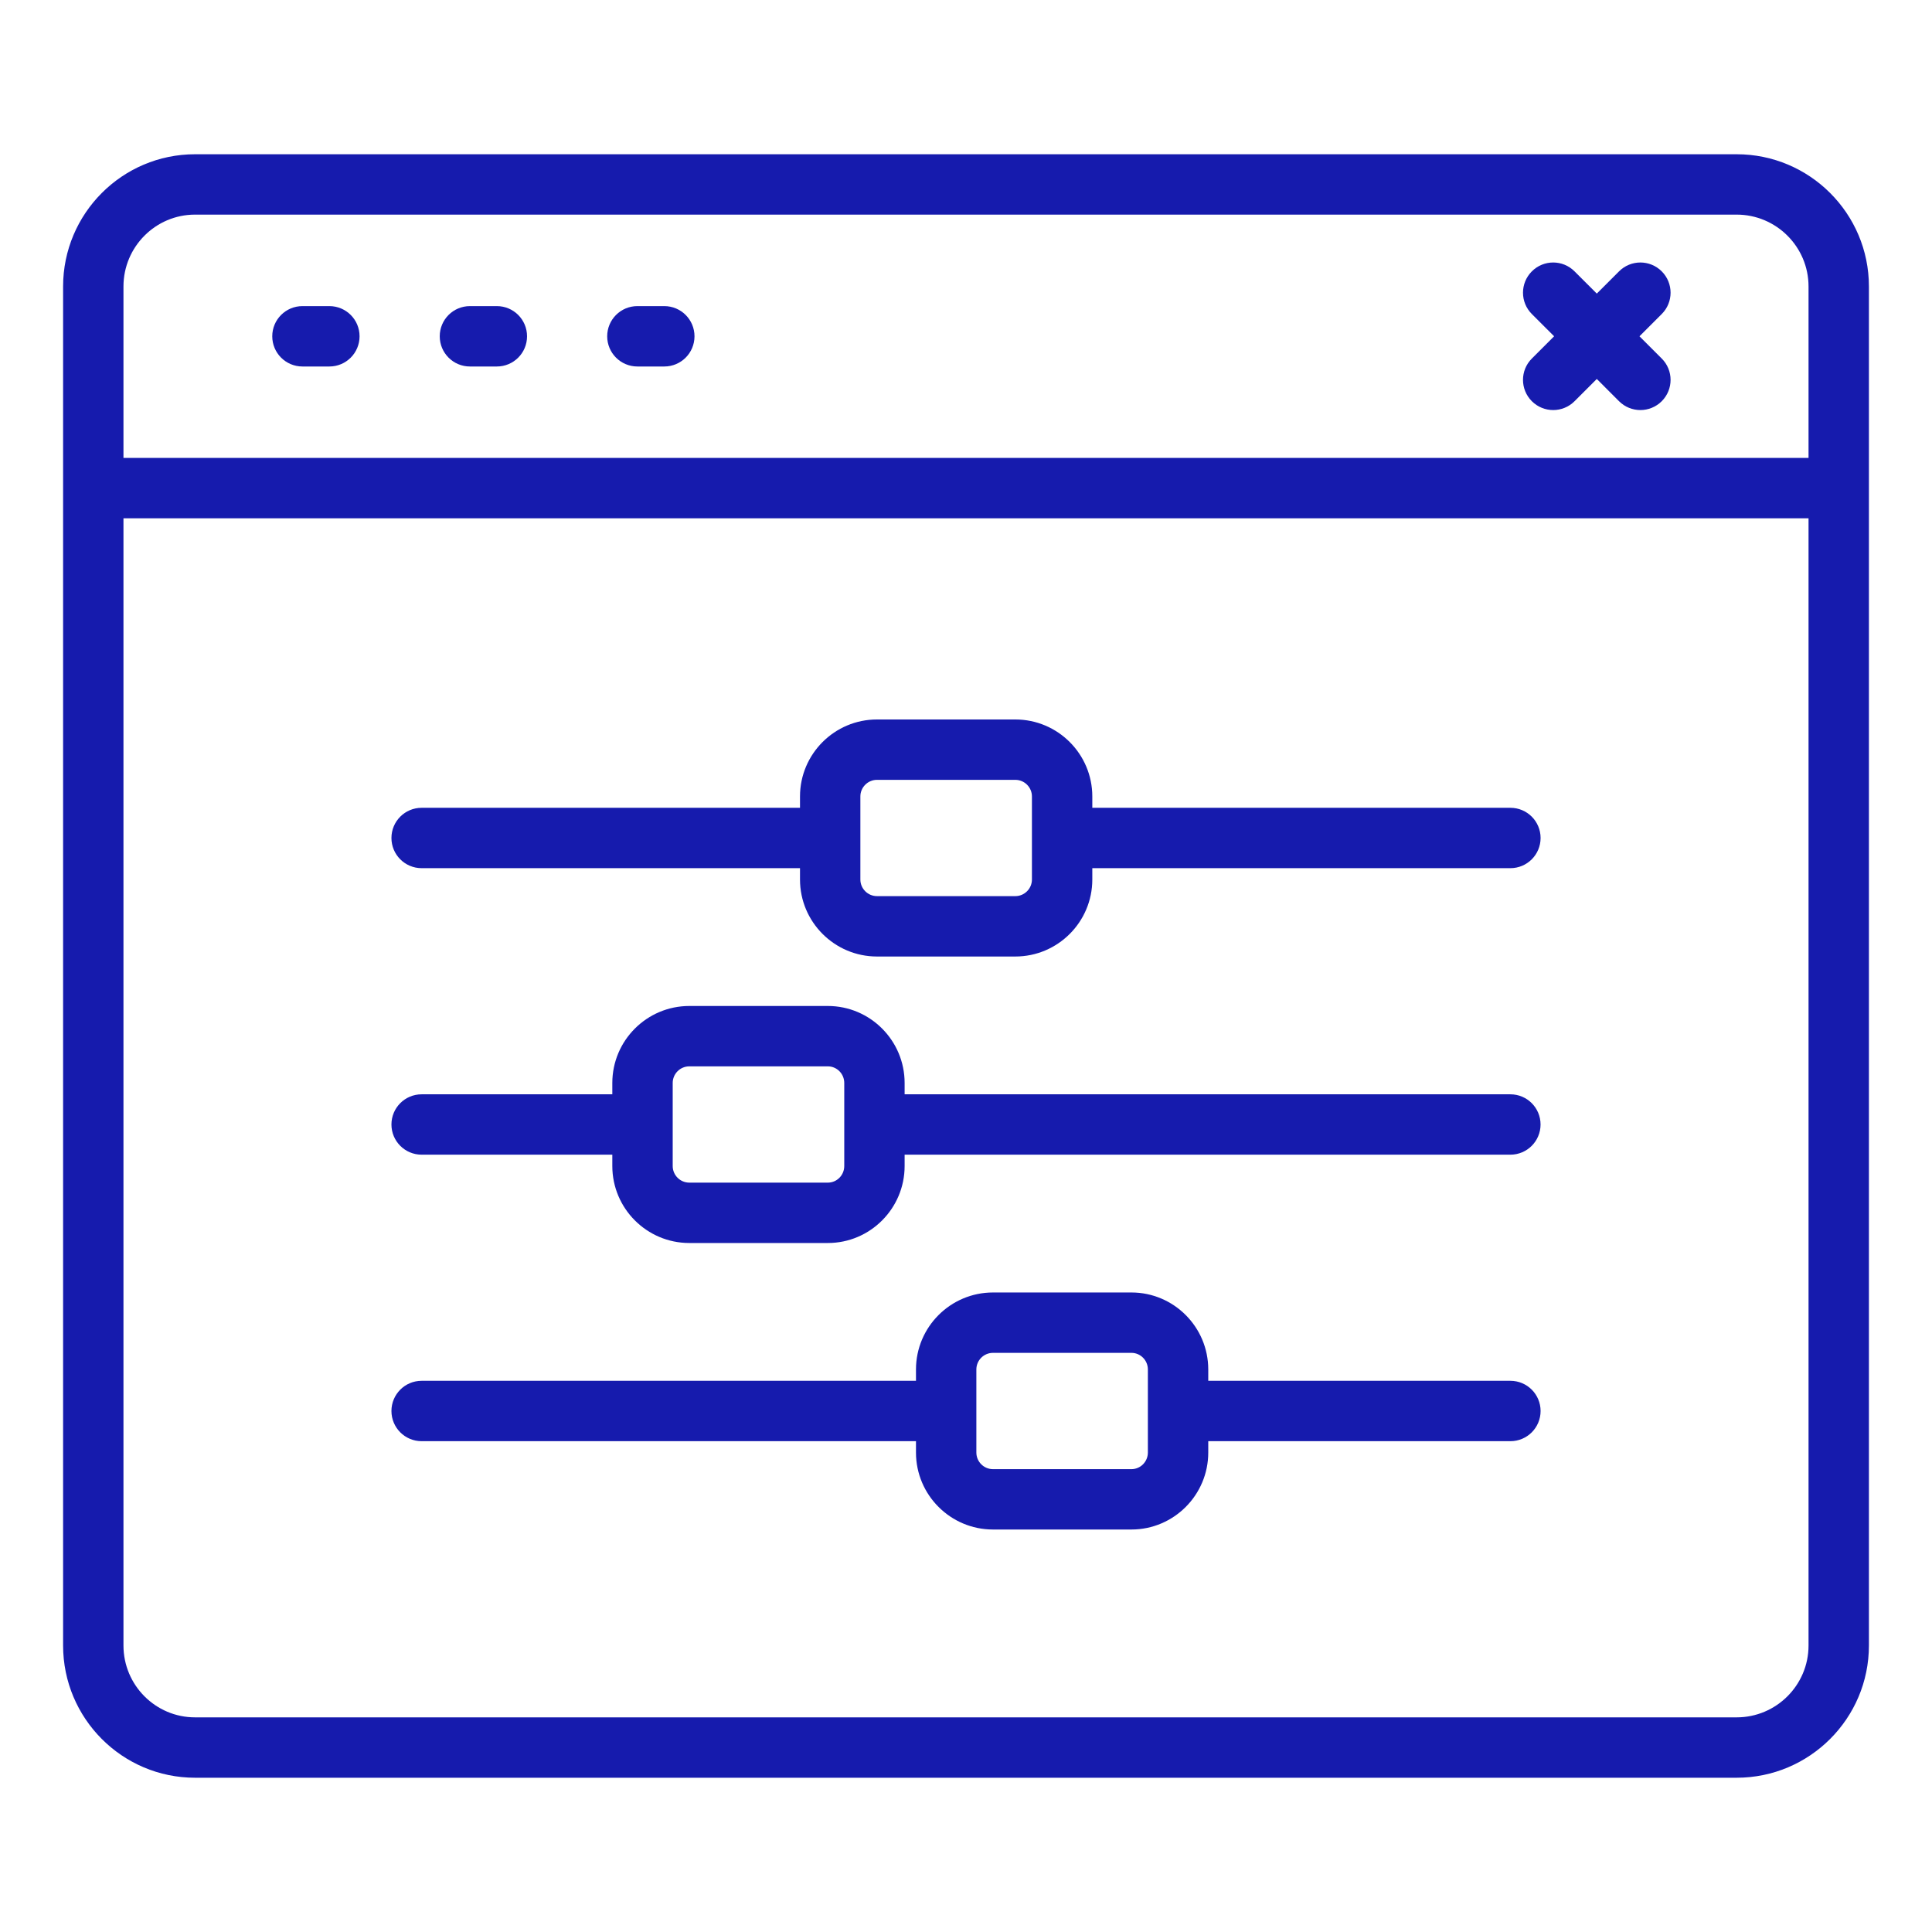<?xml version="1.0" encoding="UTF-8"?>
<svg xmlns="http://www.w3.org/2000/svg" width="138" height="138" viewBox="0 0 138 138" fill="none">
  <path d="M13.93 126.981H124.049C129.257 126.981 133.494 122.744 133.494 117.536V20.462C133.494 15.252 129.257 11.018 124.049 11.018H13.93C8.733 11.018 4.507 15.255 4.507 20.462V117.536C4.507 122.744 8.733 126.981 13.93 126.981ZM129.181 117.536C129.181 120.365 126.88 122.668 124.049 122.668H13.93C11.111 122.668 8.819 120.367 8.819 117.536V37.022H129.181V117.536ZM8.819 20.462C8.819 17.633 11.111 15.33 13.93 15.33H124.049C126.878 15.33 129.181 17.633 129.181 20.462V32.709H8.819V20.462Z" fill="#161BAD"></path>
  <path d="M23.527 21.865H21.604C20.411 21.865 19.447 22.831 19.447 24.021C19.447 25.212 20.411 26.178 21.604 26.178H23.527C24.719 26.178 25.683 25.212 25.683 24.021C25.683 22.831 24.719 21.865 23.527 21.865Z" fill="#161BAD"></path>
  <path d="M118.695 19.382C117.852 18.539 116.489 18.539 115.646 19.382L114.057 20.971L112.467 19.382C111.624 18.539 110.262 18.539 109.418 19.382C108.575 20.225 108.575 21.59 109.418 22.431L111.008 24.02L109.418 25.61C108.575 26.451 108.575 27.815 109.418 28.659C109.839 29.079 110.391 29.29 110.943 29.29C111.495 29.29 112.047 29.079 112.467 28.659L114.057 27.069L115.646 28.659C116.066 29.079 116.618 29.29 117.17 29.29C117.722 29.29 118.274 29.079 118.695 28.659C119.538 27.815 119.538 26.451 118.695 25.61L117.105 24.02L118.695 22.431C119.538 21.59 119.538 20.225 118.695 19.382Z" fill="#161BAD"></path>
  <path d="M35.49 21.865H33.566C32.374 21.865 31.41 22.831 31.41 24.021C31.41 25.212 32.374 26.178 33.566 26.178H35.49C36.682 26.178 37.646 25.212 37.646 24.021C37.646 22.831 36.682 21.865 35.49 21.865Z" fill="#161BAD"></path>
  <path d="M47.451 21.865H45.527C44.335 21.865 43.371 22.831 43.371 24.021C43.371 25.212 44.335 26.178 45.527 26.178H47.451C48.643 26.178 49.607 25.212 49.607 24.021C49.607 22.831 48.643 21.865 47.451 21.865Z" fill="#161BAD"></path>
  <path d="M30.116 62.012H57.143V62.823C57.143 65.855 59.609 68.322 62.641 68.322H72.523C75.555 68.322 78.022 65.855 78.022 62.823V62.012H107.886C109.078 62.012 110.042 61.046 110.042 59.856C110.042 58.666 109.078 57.7 107.886 57.7H78.022V56.889C78.022 53.857 75.555 51.391 72.523 51.391H62.641C59.609 51.391 57.143 53.857 57.143 56.889V57.7H30.116C28.924 57.7 27.96 58.666 27.96 59.856C27.96 61.046 28.924 62.012 30.116 62.012ZM61.455 56.889C61.455 56.236 61.988 55.703 62.641 55.703H72.523C73.177 55.703 73.709 56.236 73.709 56.889V62.823C73.709 63.476 73.177 64.009 72.523 64.009H62.641C61.988 64.009 61.455 63.476 61.455 62.823V56.889Z" fill="#161BAD"></path>
  <path d="M30.116 82.477H43.737V83.288C43.737 86.32 46.204 88.786 49.236 88.786H59.131C62.154 88.786 64.616 86.32 64.616 83.288V82.477H107.884C109.076 82.477 110.04 81.511 110.04 80.321C110.04 79.131 109.076 78.165 107.884 78.165H64.616V77.354C64.616 74.322 62.154 71.856 59.131 71.856H49.236C46.204 71.856 43.737 74.322 43.737 77.354V78.165H30.116C28.924 78.165 27.96 79.131 27.96 80.321C27.96 81.511 28.924 82.477 30.116 82.477ZM48.05 77.354C48.05 76.701 48.582 76.168 49.236 76.168H59.131C59.778 76.168 60.304 76.701 60.304 77.354V83.288C60.304 83.941 59.778 84.474 59.131 84.474H49.236C48.582 84.474 48.05 83.941 48.05 83.288V77.354Z" fill="#161BAD"></path>
  <path d="M30.116 102.942H65.427V103.753C65.427 106.784 67.894 109.251 70.925 109.251H80.818C83.841 109.251 86.304 106.784 86.304 103.753V102.942H107.886C109.078 102.942 110.042 101.976 110.042 100.786C110.042 99.596 109.078 98.629 107.886 98.629H86.304V97.819C86.304 94.787 83.841 92.32 80.818 92.32H70.925C67.894 92.32 65.427 94.787 65.427 97.819V98.629H30.116C28.924 98.629 27.96 99.596 27.96 100.786C27.96 101.976 28.924 102.942 30.116 102.942ZM69.74 97.819C69.74 97.165 70.272 96.633 70.925 96.633H80.818C81.465 96.633 81.991 97.165 81.991 97.819V103.753C81.991 104.406 81.465 104.939 80.818 104.939H70.925C70.272 104.939 69.74 104.406 69.74 103.753V97.819Z" fill="#161BAD"></path>
</svg>
